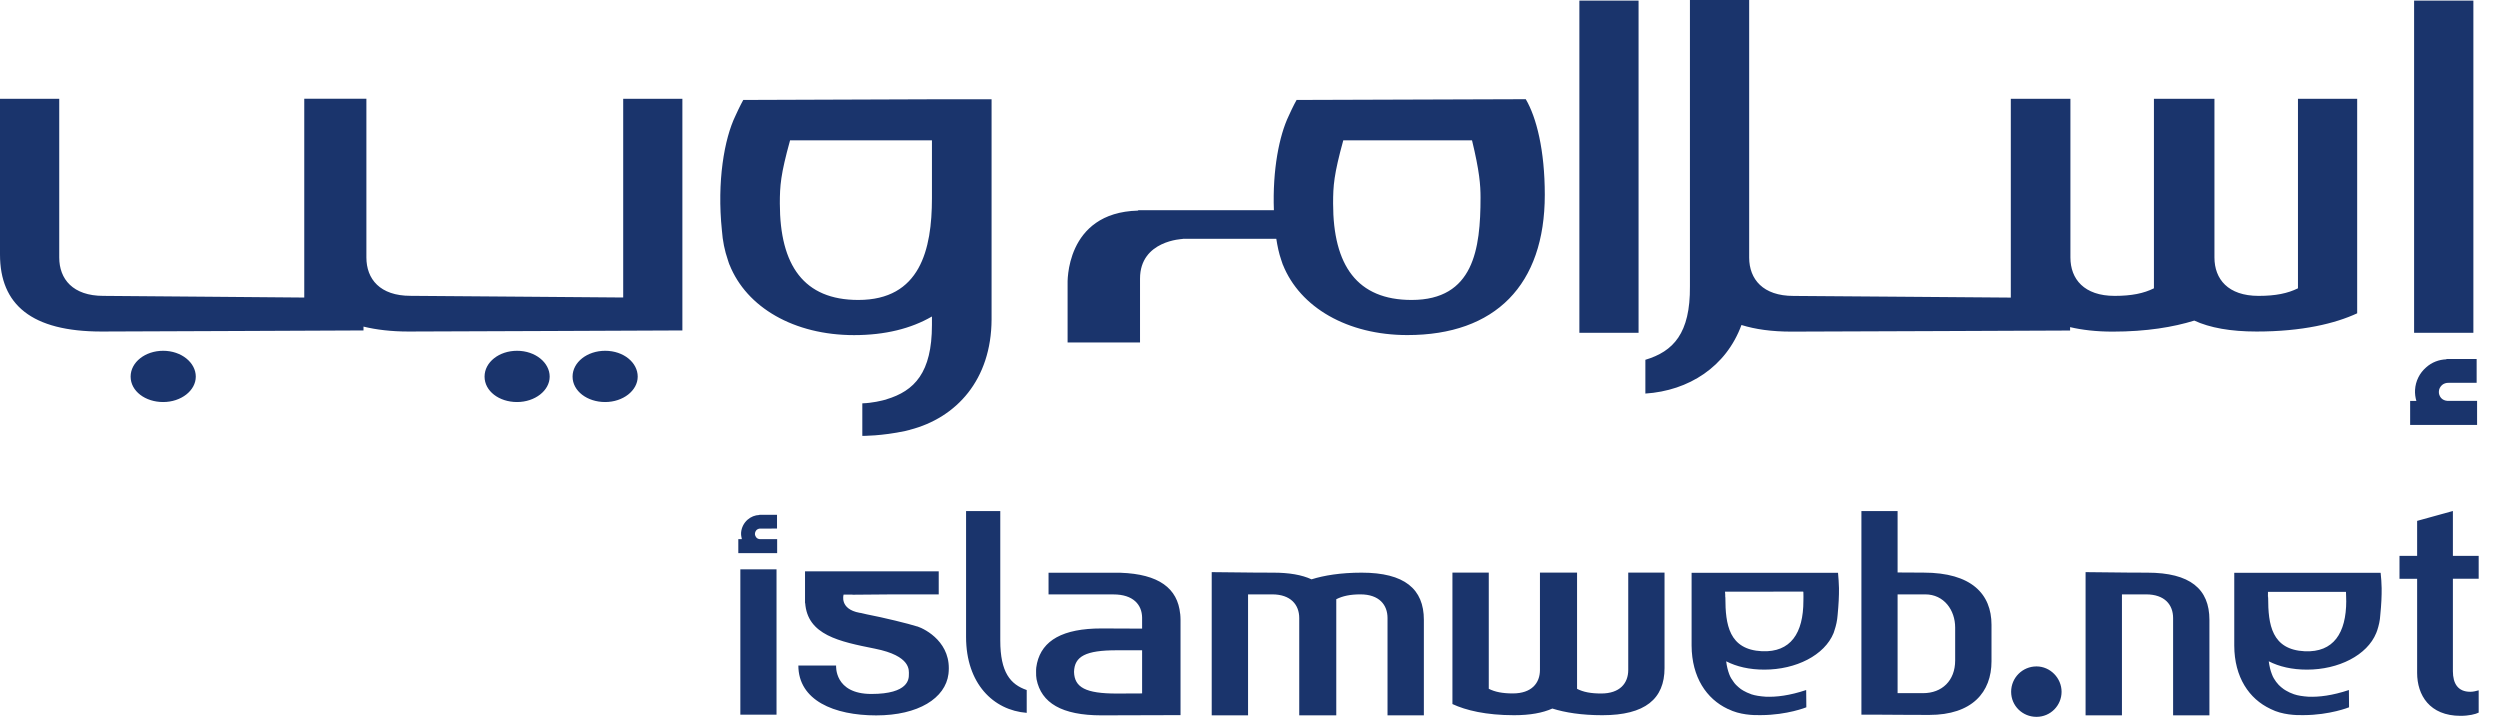 <svg width="108" height="31" viewBox="0 0 108 31" fill="none" xmlns="http://www.w3.org/2000/svg">
<path d="M26.922 4.267H29.479V14.275C28.569 14.275 19.623 14.322 17.651 14.322C16.901 14.322 16.253 14.244 15.703 14.109V14.275C14.796 14.275 6.359 14.322 4.386 14.322C1.369 14.322 0 13.167 0 10.993V4.267H2.559V11.124C2.559 12.055 3.146 12.782 4.466 12.782C5.204 12.782 12.662 12.854 13.144 12.854V4.265H15.828V11.122C15.828 12.053 16.412 12.78 17.735 12.78C18.473 12.78 26.44 12.852 26.922 12.852V4.263V4.267ZM94.789 13.848C95.47 14.162 96.361 14.322 97.487 14.322C99.46 14.322 100.884 13.974 101.83 13.535V4.267H99.272V12.455C98.828 12.674 98.309 12.782 97.571 12.782C96.249 12.782 95.664 12.055 95.664 11.124V4.267H93.05V12.455C92.608 12.674 92.087 12.782 91.353 12.782C90.033 12.782 89.442 12.055 89.442 11.124V4.267H86.867V12.856C86.385 12.856 78.207 12.784 77.478 12.784C76.159 12.784 75.569 12.063 75.564 11.134V0H73.005V4.269V10.995C73.005 10.995 73.005 11.004 73.005 11.012V12.369C73.024 14.408 72.282 15.183 71.08 15.543V17.002C72.957 16.878 74.567 15.847 75.231 14.04C75.828 14.226 76.533 14.326 77.39 14.326C79.362 14.326 88.513 14.279 89.428 14.279V14.132C89.951 14.255 90.56 14.326 91.268 14.326C92.733 14.326 93.894 14.128 94.785 13.852L94.789 13.848ZM22.336 15.154C21.559 15.154 20.933 15.647 20.933 16.27C20.933 16.894 21.559 17.368 22.336 17.368C23.112 17.368 23.746 16.872 23.746 16.27C23.746 15.669 23.133 15.154 22.336 15.154ZM26.143 15.154C25.367 15.154 24.735 15.647 24.735 16.27C24.735 16.894 25.369 17.368 26.143 17.368C26.918 17.368 27.549 16.872 27.549 16.27C27.549 15.669 26.947 15.154 26.143 15.154ZM7.049 15.154C6.273 15.154 5.643 15.647 5.643 16.27C5.643 16.894 6.273 17.368 7.049 17.368C7.826 17.368 8.458 16.872 8.458 16.27C8.458 15.669 7.842 15.154 7.049 15.154ZM106.85 0.025H104.289V14.377H106.85V0.025ZM70.786 0.025H68.229V14.377H70.786V0.025ZM51.089 10.317L51.097 10.323C51.097 10.323 49.249 10.382 49.249 12.036V14.794H46.12V12.269C46.12 12.269 45.989 9.178 49.164 9.098L49.172 9.082H55.032C54.968 7.342 55.263 5.86 55.671 5.009C55.867 4.57 56.013 4.318 56.013 4.318L65.913 4.285C66.375 5.07 66.735 6.487 66.735 8.417C66.735 12.31 64.599 14.475 60.799 14.475C58.216 14.475 56.158 13.283 55.42 11.433V11.441C55.395 11.37 55.371 11.3 55.348 11.226C55.248 10.94 55.185 10.632 55.136 10.315H51.089V10.317ZM57.59 8.789C57.59 11.47 58.631 12.958 60.981 12.958C63.663 12.958 63.959 10.762 63.959 8.532C63.959 7.996 63.916 7.403 63.591 6.062H58.03C57.623 7.544 57.59 8.021 57.59 8.789ZM107.01 17.317H105.724C105.62 17.309 105.526 17.27 105.454 17.192C105.387 17.109 105.35 17.011 105.36 16.906C105.364 16.802 105.415 16.71 105.495 16.634C105.569 16.569 105.675 16.534 105.777 16.538H106.897H106.991V15.51H105.685V15.522C105.362 15.534 105.056 15.649 104.81 15.87C104.524 16.117 104.353 16.463 104.33 16.839C104.32 17.004 104.342 17.168 104.387 17.321H104.118V18.356H107.01V17.321V17.317ZM42.836 13.801C42.824 16.409 41.317 18.047 39.31 18.566C39.292 18.579 39.269 18.581 39.251 18.583C39.208 18.595 39.163 18.603 39.12 18.616C38.08 18.84 37.252 18.83 37.252 18.83V17.424C37.687 17.411 38.08 17.313 38.29 17.256V17.252C39.504 16.888 40.26 16.101 40.26 14.034V13.672C39.359 14.195 38.235 14.477 36.896 14.477C34.309 14.477 32.252 13.285 31.515 11.435V11.443C31.492 11.372 31.462 11.302 31.443 11.229C31.306 10.834 31.218 10.405 31.186 9.951C30.967 7.839 31.29 5.999 31.768 5.009C31.966 4.57 32.109 4.318 32.109 4.318L40.26 4.289L42.836 4.287V13.799V13.801ZM40.26 6.062H34.131C33.722 7.544 33.689 8.021 33.689 8.789C33.689 11.47 34.73 12.958 37.078 12.958C39.754 12.958 40.258 10.783 40.26 8.567V6.064V6.062ZM87.977 28.789C87.372 28.789 86.881 29.278 86.881 29.885C86.881 30.492 87.372 30.968 87.977 30.968C88.582 30.968 89.06 30.478 89.06 29.885C89.06 29.292 88.57 28.789 87.977 28.789ZM43.212 27.671V22.079H41.734V27.517C41.734 29.531 42.915 30.684 44.354 30.795V29.809C43.649 29.568 43.212 29.047 43.212 27.671ZM92.762 24.739C91.554 24.739 90.677 24.716 90.097 24.716V30.901H91.668V25.677H92.709C93.52 25.677 93.878 26.129 93.878 26.7V30.901H95.447V26.777C95.447 25.444 94.614 24.739 92.762 24.739ZM58.825 24.739C57.918 24.739 57.202 24.857 56.658 25.027C56.242 24.835 55.696 24.739 55.009 24.739C53.799 24.739 52.928 24.716 52.346 24.716V30.901H53.916V25.677H54.958C55.763 25.677 56.127 26.129 56.127 26.7V30.901H57.727V25.886C57.999 25.749 58.322 25.677 58.77 25.677C59.581 25.677 59.941 26.129 59.941 26.7V30.901H61.511V26.777C61.511 25.444 60.675 24.739 58.825 24.739ZM70.34 28.942C70.34 29.513 69.983 29.959 69.171 29.959C68.717 29.959 68.397 29.895 68.129 29.758V24.737H66.526V28.94C66.526 29.511 66.165 29.956 65.355 29.956C64.908 29.956 64.589 29.893 64.315 29.756V24.735H62.745V30.415C63.326 30.686 64.196 30.897 65.408 30.897C66.099 30.897 66.641 30.797 67.062 30.609C67.61 30.782 68.321 30.897 69.222 30.897C71.072 30.897 71.908 30.19 71.908 28.859V24.735H70.34V28.938V28.942ZM31.983 30.875H33.546V24.596H31.983V30.875ZM86.033 26.994V28.566C86.033 29.903 85.199 30.885 83.341 30.885C82.418 30.885 81.802 30.877 81.306 30.875H80.413V22.077H81.976V24.731C82.358 24.731 82.557 24.737 83.098 24.737C85.169 24.737 86.033 25.663 86.033 26.992V26.994ZM84.463 27.108C84.463 26.358 83.981 25.677 83.17 25.677H81.976V29.944H83.08C83.891 29.944 84.463 29.407 84.463 28.534V27.108ZM39.625 27.064C39.259 26.945 38.182 26.681 37.438 26.538C37.348 26.518 37.266 26.501 37.193 26.481C37.172 26.481 37.162 26.481 37.135 26.473C36.25 26.311 36.443 25.688 36.443 25.688H36.825L36.833 25.692L38.625 25.677H40.553V24.682H34.777V26.082L34.783 26.037C34.873 27.438 36.269 27.716 37.795 28.022C39.375 28.337 39.263 28.967 39.263 29.143C39.263 29.319 39.263 29.979 37.644 29.979C36.026 29.979 36.12 28.75 36.12 28.75H34.489C34.491 30.255 36.028 30.905 37.851 30.905C39.674 30.905 40.843 30.163 40.974 29.114C41.133 27.779 39.995 27.184 39.627 27.061L39.625 27.064ZM50.985 26.514C50.993 26.597 50.999 26.689 50.999 26.777V30.893C50.351 30.893 48.857 30.903 47.582 30.903C45.867 30.903 44.982 30.365 44.779 29.345C44.763 29.243 44.755 29.145 44.759 29.026C44.755 28.891 44.771 28.767 44.8 28.646C45.025 27.667 45.91 27.149 47.582 27.149C48.052 27.149 48.559 27.149 49.041 27.155H49.339V26.683C49.333 26.123 48.955 25.679 48.103 25.679H45.297V24.743H48.003C48.054 24.743 48.103 24.743 48.158 24.743C48.207 24.743 48.256 24.743 48.305 24.743H48.407C50.061 24.8 50.874 25.412 50.983 26.518L50.985 26.514ZM49.339 29.954V28.092C48.867 28.092 48.434 28.092 48.24 28.092C46.903 28.092 46.415 28.352 46.398 29.026C46.415 29.697 46.903 29.961 48.24 29.961C48.716 29.961 49.059 29.956 49.339 29.956V29.954ZM107.079 25.003V24.013H105.965V22.075L104.42 22.502V24.013H103.658V25.003H104.42V29.069C104.42 30.026 104.956 30.924 106.296 30.924C106.66 30.924 106.944 30.852 107.079 30.785V29.822C106.952 29.854 106.854 29.885 106.715 29.885C106.182 29.885 105.965 29.527 105.965 28.996V25H107.079V25.003ZM32.672 23.216C32.633 23.167 32.608 23.107 32.614 23.05C32.618 22.989 32.647 22.933 32.69 22.889C32.733 22.854 32.798 22.829 32.855 22.837L33.505 22.833H33.567V22.238H32.804V22.247C32.618 22.253 32.441 22.324 32.297 22.449C32.134 22.592 32.032 22.793 32.015 23.009C32.009 23.107 32.026 23.203 32.048 23.291H31.895V23.895H33.573V23.291H32.827C32.768 23.285 32.714 23.267 32.673 23.22L32.672 23.216ZM79.403 24.749C79.423 24.968 79.438 25.18 79.444 25.407C79.448 25.745 79.429 26.111 79.385 26.571C79.368 26.804 79.319 27.027 79.248 27.235C79.237 27.272 79.223 27.309 79.213 27.344C78.822 28.309 77.584 28.928 76.221 28.928C75.569 28.928 75.025 28.799 74.571 28.568C74.596 28.783 74.643 28.965 74.702 29.124C74.751 29.257 74.818 29.36 74.89 29.456C74.921 29.503 74.955 29.544 75 29.59C75.064 29.656 75.135 29.713 75.205 29.768C75.242 29.793 75.28 29.811 75.313 29.836C75.415 29.895 75.522 29.944 75.64 29.985L75.65 29.991C75.826 30.05 76.035 30.081 76.284 30.098C76.738 30.116 77.304 30.05 78.027 29.809L78.034 30.555C78.034 30.555 77.214 30.889 76.075 30.893C75.744 30.903 75.152 30.881 74.661 30.633C74.655 30.633 74.647 30.627 74.641 30.625C74.641 30.625 74.635 30.625 74.63 30.625V30.621C73.727 30.192 73.085 29.263 73.077 27.89V24.745H74.528H77.845H79.399L79.403 24.749ZM77.905 25.563V25.569H77.897C77.897 25.569 77.897 25.563 77.897 25.557L74.52 25.561C74.524 25.624 74.528 25.657 74.53 25.683V25.773C74.53 25.788 74.536 25.806 74.536 25.816C74.536 26.982 74.69 28.065 76.118 28.133C77.357 28.186 77.907 27.356 77.907 25.951C77.907 25.771 77.913 25.771 77.905 25.561V25.563ZM102.844 24.749C102.869 24.968 102.881 25.18 102.887 25.407C102.891 25.745 102.875 26.111 102.828 26.571C102.816 26.804 102.764 27.027 102.695 27.235C102.679 27.272 102.668 27.309 102.654 27.344C102.262 28.309 101.023 28.928 99.664 28.928C99.012 28.928 98.466 28.799 98.01 28.568C98.039 28.783 98.082 28.965 98.145 29.124C98.192 29.257 98.26 29.36 98.329 29.456C98.364 29.503 98.401 29.544 98.442 29.59C98.507 29.656 98.577 29.713 98.652 29.768C98.683 29.793 98.724 29.811 98.76 29.836C98.859 29.895 98.965 29.944 99.083 29.985C99.083 29.985 99.09 29.991 99.098 29.991C99.267 30.05 99.48 30.081 99.725 30.098C100.179 30.116 100.747 30.05 101.473 29.809L101.479 30.555C101.479 30.555 100.657 30.889 99.521 30.893C99.19 30.903 98.591 30.881 98.102 30.633C98.096 30.633 98.088 30.627 98.086 30.625C98.086 30.625 98.083 30.625 98.078 30.625V30.621C97.166 30.192 96.525 29.263 96.52 27.89V24.745H97.968H101.291H102.838L102.844 24.749ZM101.35 25.563V25.569C101.35 25.569 101.35 25.565 101.35 25.563ZM101.356 25.953C101.356 25.953 101.356 25.945 101.356 25.939C101.356 25.777 101.35 25.757 101.346 25.569H97.976V25.677C97.976 25.677 97.976 25.665 97.976 25.661C97.976 25.665 97.976 25.673 97.976 25.677V25.775C97.982 25.79 97.984 25.808 97.984 25.818C97.984 26.984 98.135 28.067 99.568 28.135C100.804 28.188 101.358 27.358 101.358 25.953H101.356ZM97.974 25.775C97.98 25.79 97.982 25.808 97.982 25.818C97.982 25.743 97.978 25.72 97.974 25.675V25.773V25.775Z" fill="#1A346C"/>
</svg>

